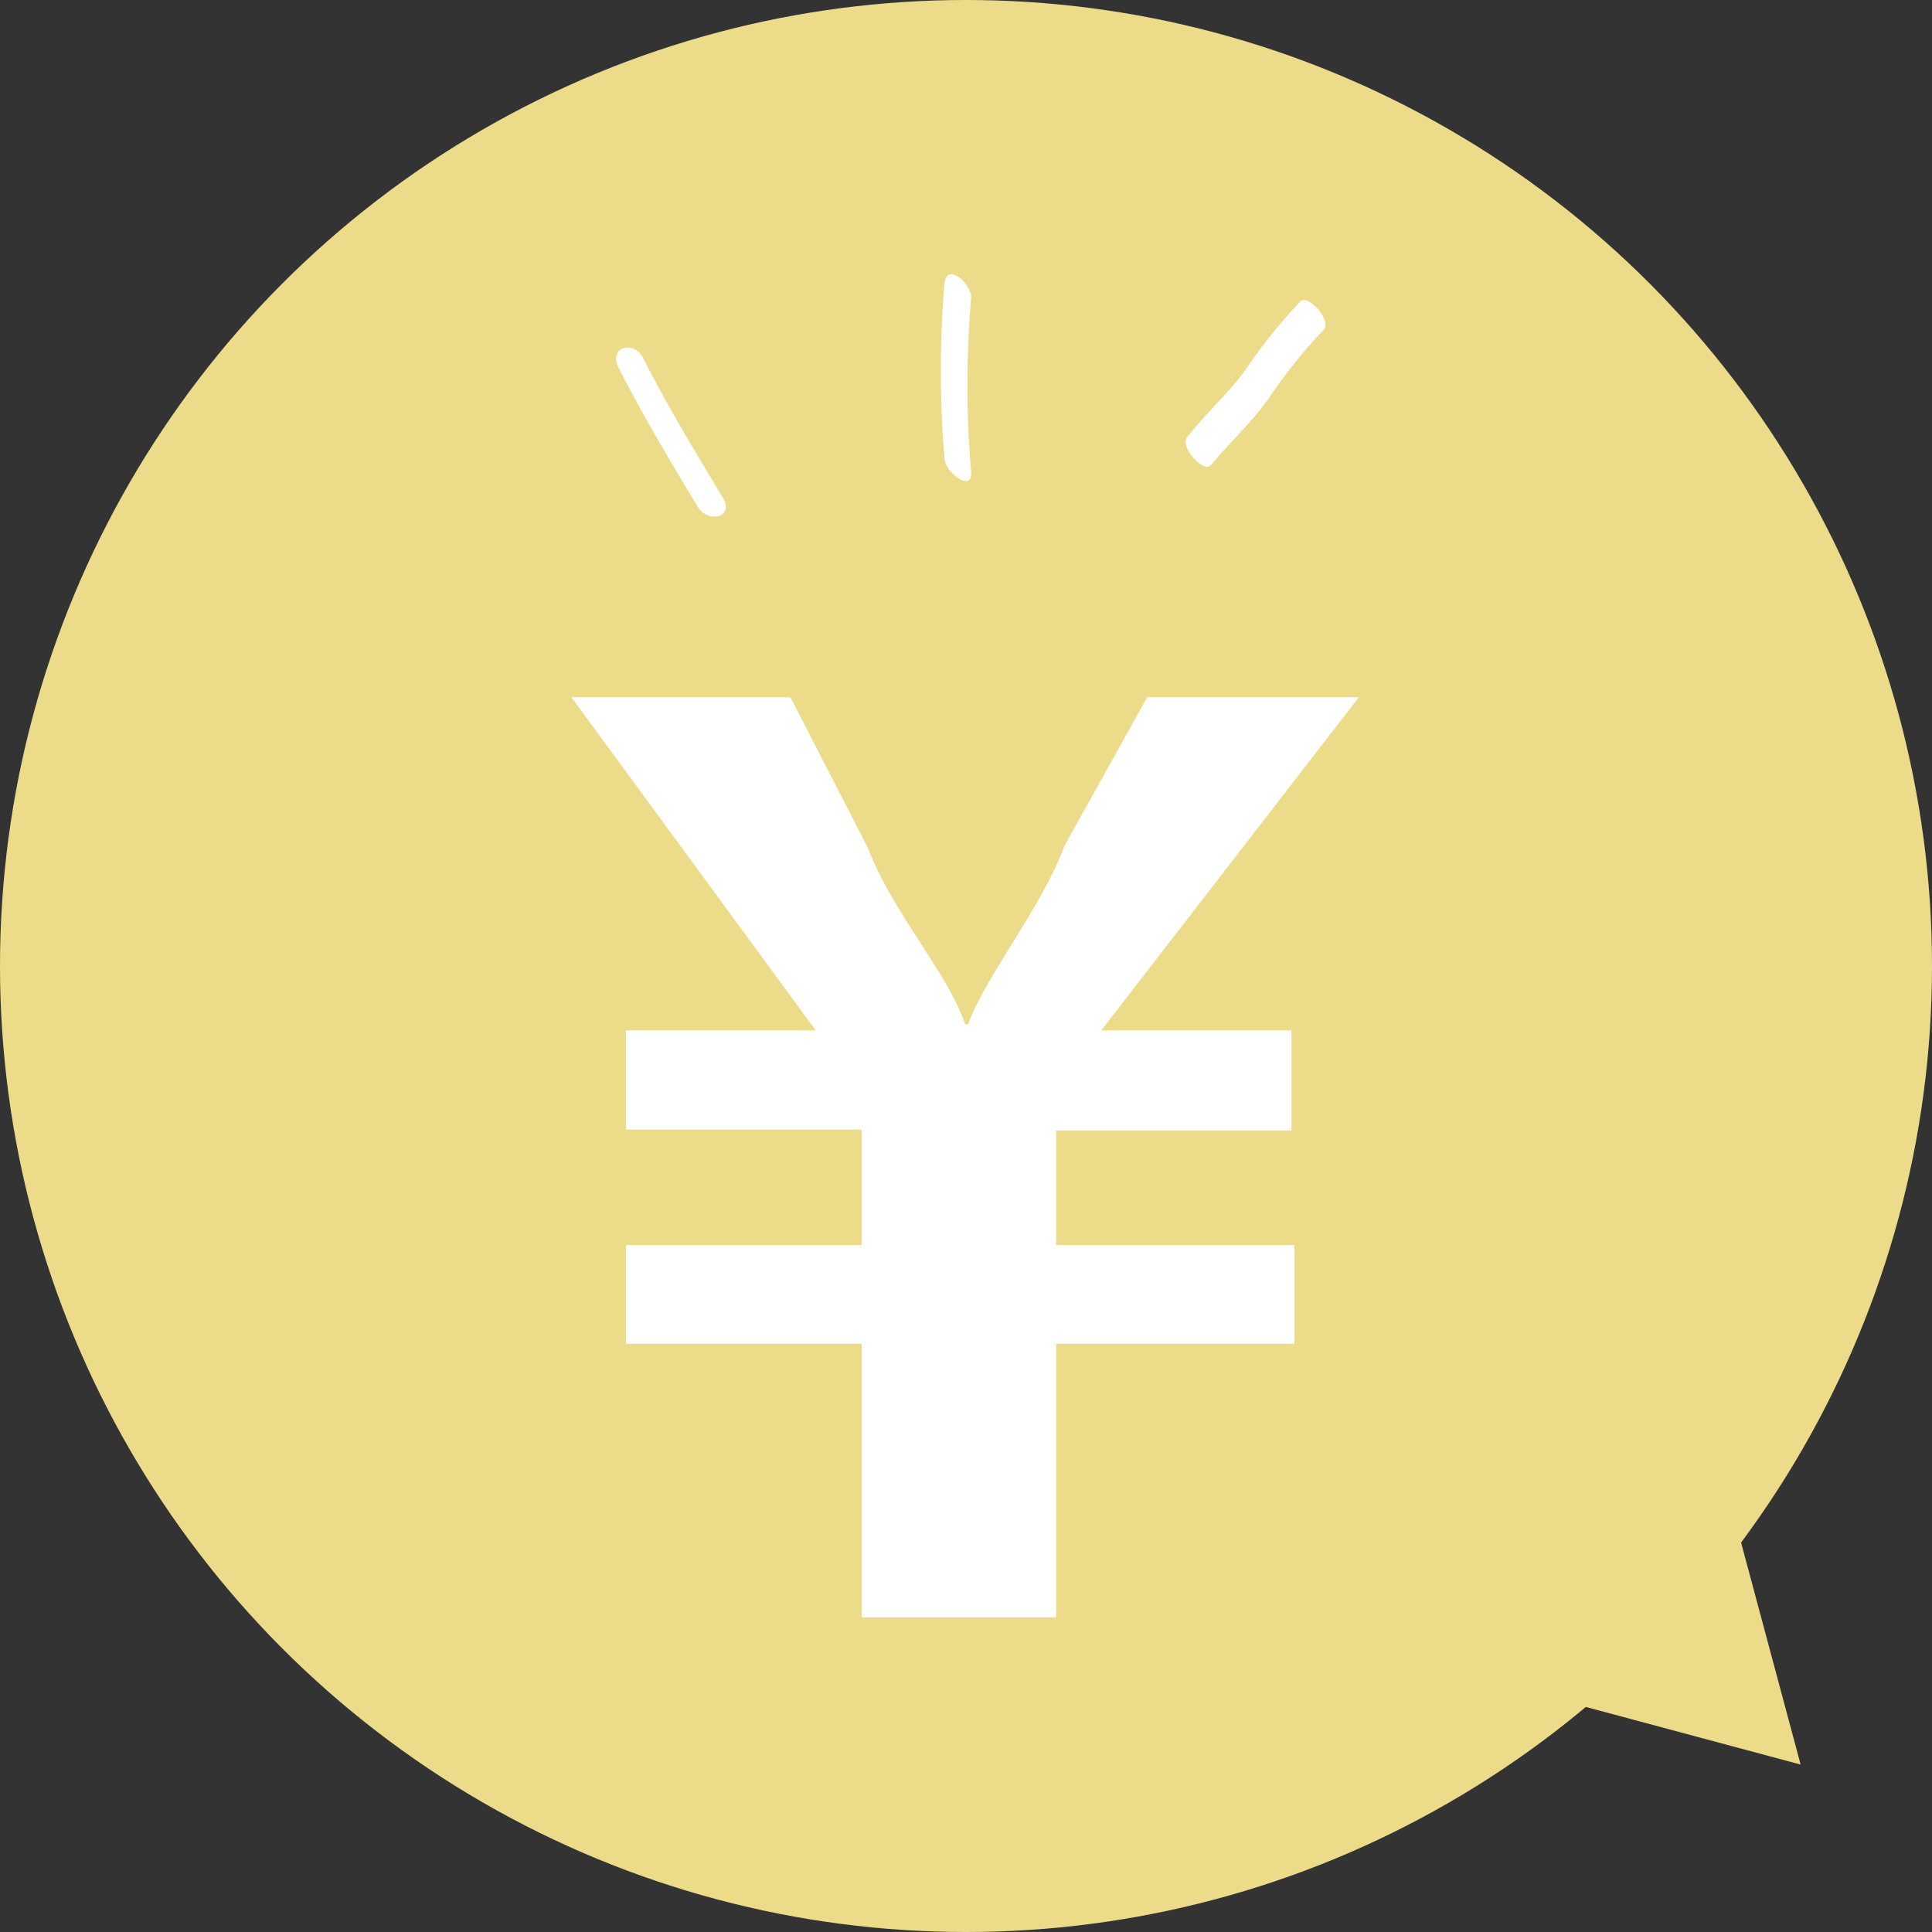 <svg xmlns="http://www.w3.org/2000/svg" width="45" height="45" viewBox="0 0 45 45"><rect x="0" y="0" width="45" height="45" fill="#333333" stroke="none"/><defs><style>.cls-1{fill:#ecdc8a}.cls-2{fill:#fff}</style></defs><title>アセット 35</title><g id="レイヤー_2" data-name="レイヤー 2"><g id="header"><circle class="cls-1" cx="22.5" cy="22.5" r="22.5"/><path class="cls-2" d="M14.41 8.57c.56 1.1 1.2 2.17 1.84 3.23.24.4.87.26.58-.22-.64-1.06-1.29-2.13-1.85-3.24-.21-.42-.82-.27-.57.23zM22 6.6a24.05 24.05 0 0 0 0 4.07c0 .32.65.82.62.33a24.05 24.05 0 0 1 0-4.07c0-.33-.57-.83-.62-.33zM28.2 10.84c.44-.53.95-1 1.35-1.56a12.47 12.47 0 0 1 1.28-1.6c.2-.2-.36-.84-.54-.66A12.05 12.05 0 0 0 29 8.63c-.41.55-.91 1-1.35 1.55-.18.23.39.84.54.66z"/><path class="cls-1" d="M41.94 41.1l-2.73-10.18-7.45 7.45 10.18 2.73z"/><path class="cls-2" d="M24.6 37.67h-4.53V31.3h-5.49V29h5.49v-2.69h-5.49V24H19l-5.69-7.76h5.1l1.81 3.52c.56 1.48 1.87 2.92 2.26 4.1h.07c.39-1.11 1.7-2.69 2.25-4.17l1.92-3.45h4.93l-6 7.76h4.43v2.33H24.6V29h5.55v2.3H24.6z"/></g></g></svg>